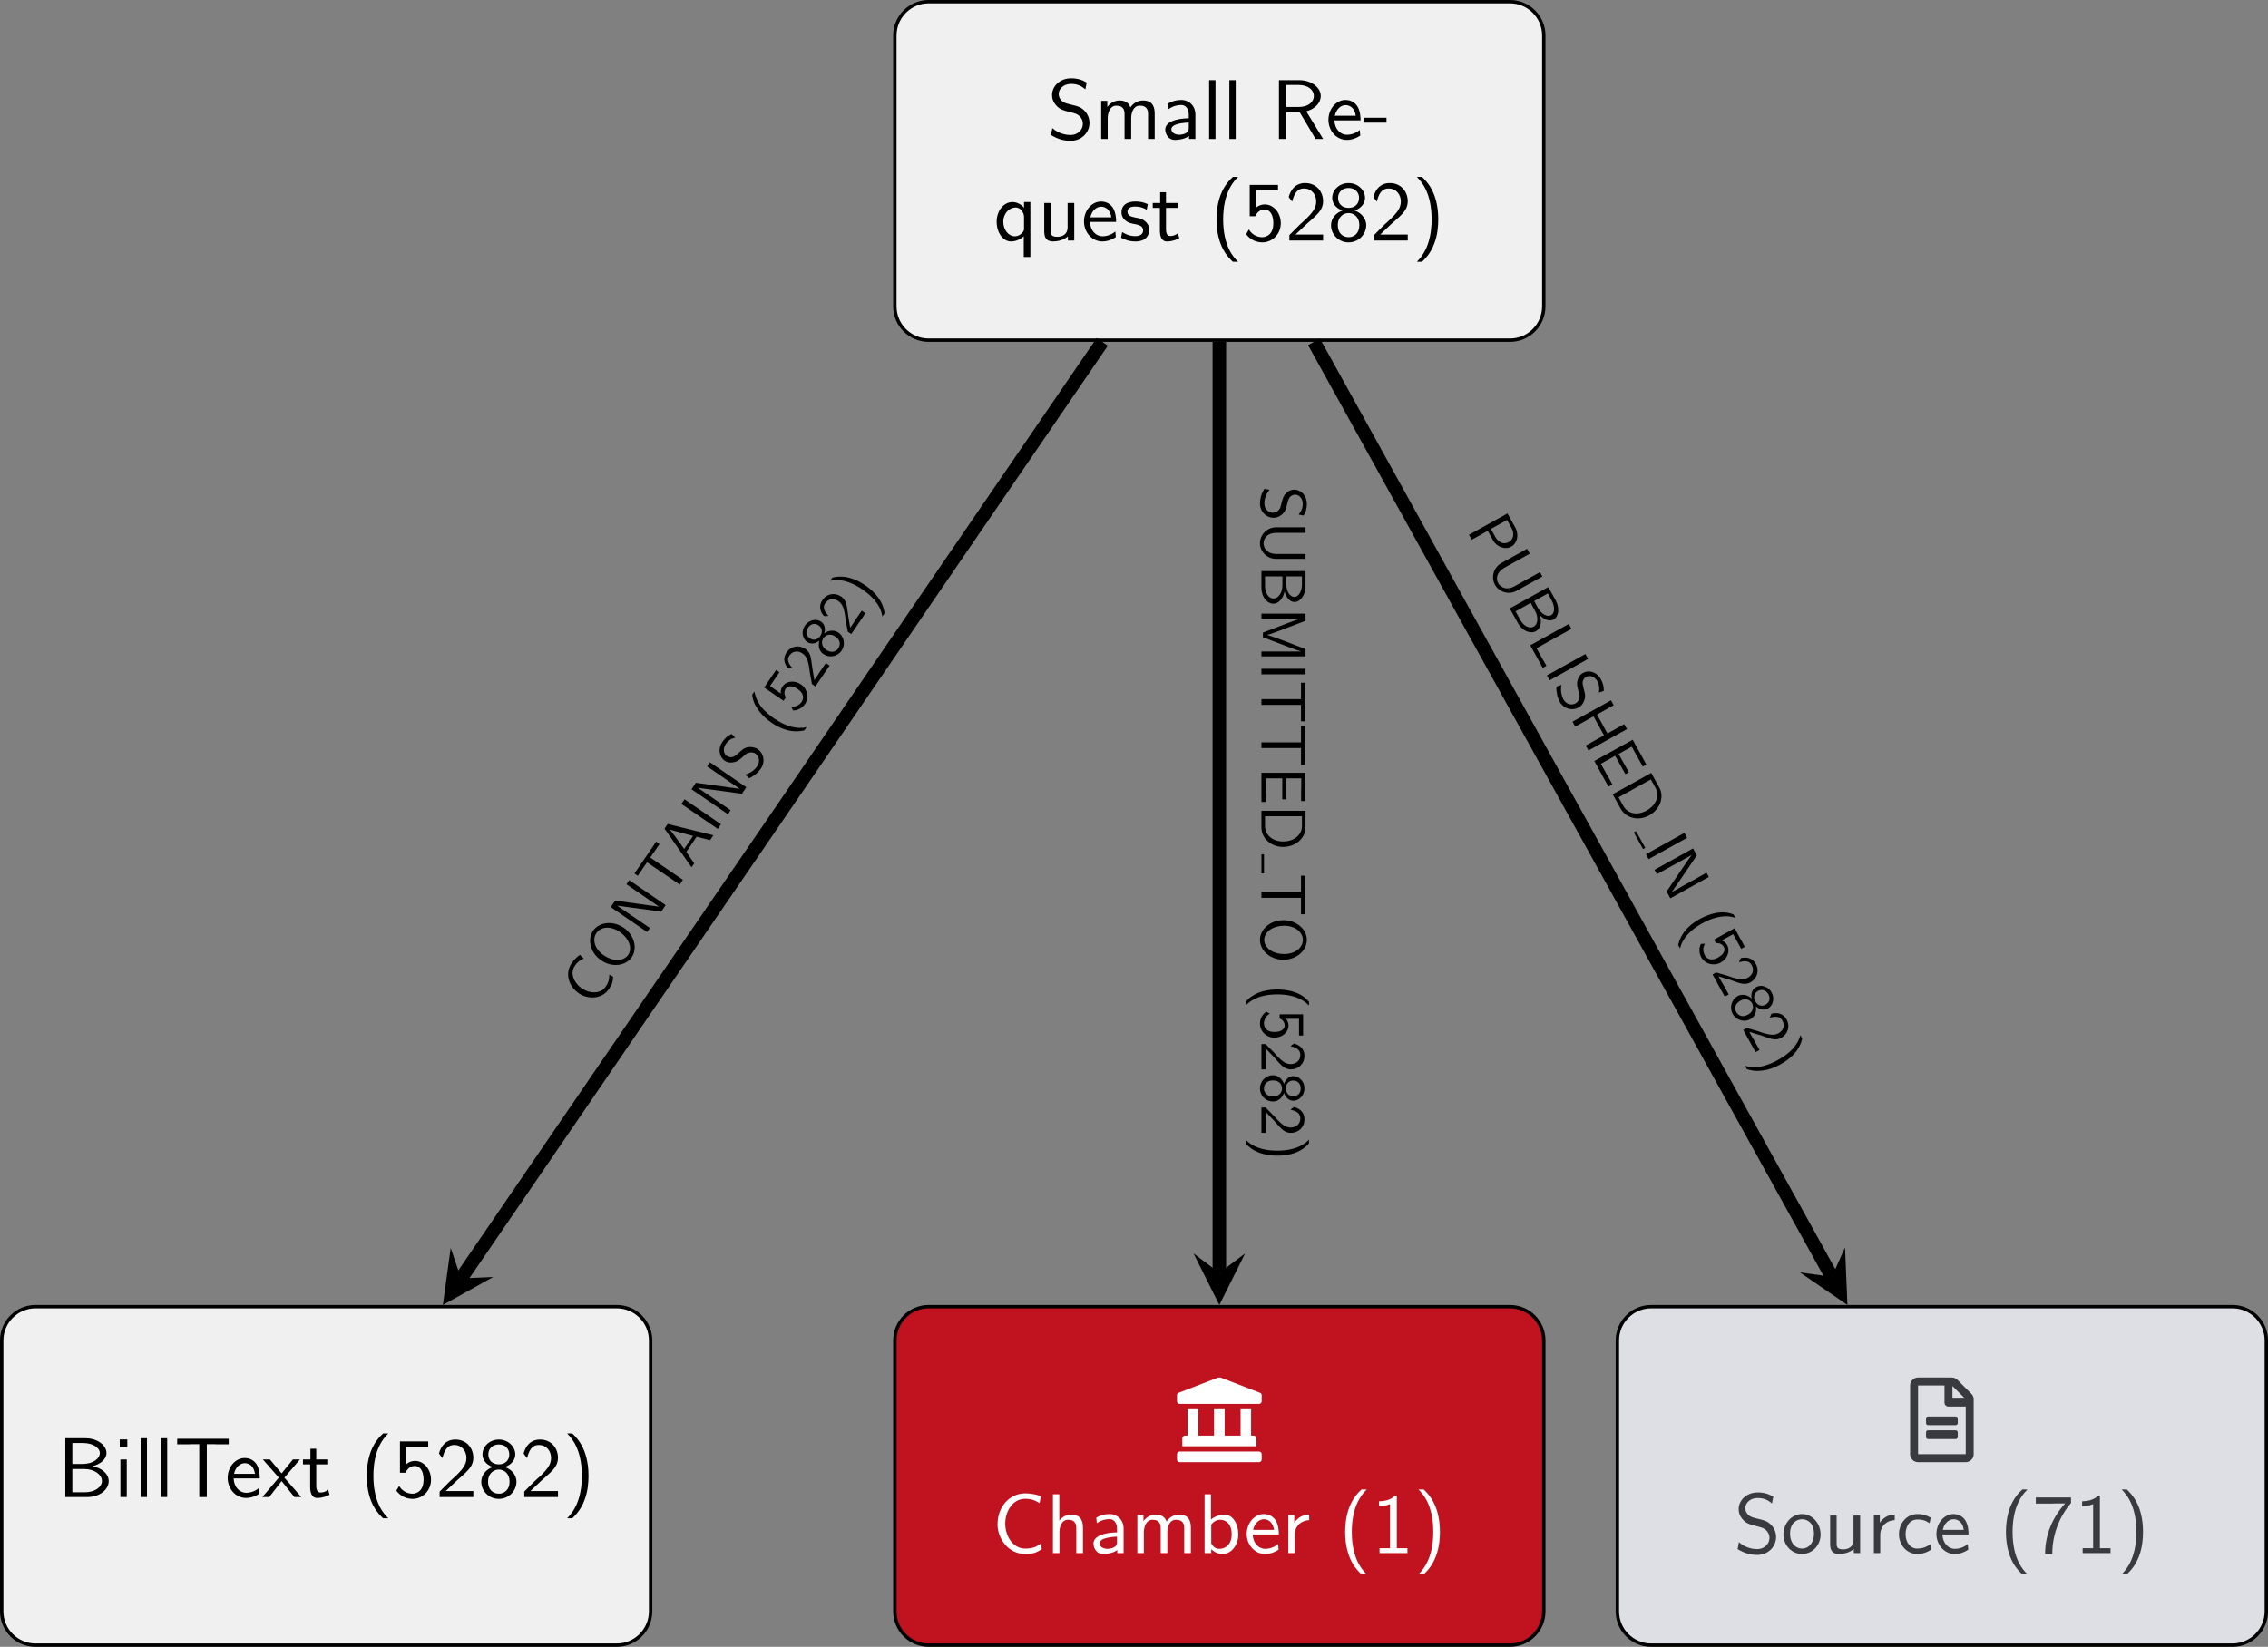 <?xml version="1.0" encoding="UTF-8"?>
<svg xmlns="http://www.w3.org/2000/svg" xmlns:xlink="http://www.w3.org/1999/xlink" width="266.942" height="193.884" viewBox="0 0 266.942 193.884">
<rect x="0" y="0" width="266.942" height="193.884" fill="#808080" stroke="none"/>
<defs>
<g>
<g id="glyph-0-0">
<path d="M 4.641 -6.641 C 4.094 -6.969 3.531 -7.141 2.812 -7.141 C 1.422 -7.141 0.562 -6.156 0.562 -5.172 C 0.562 -4.75 0.703 -4.328 1.094 -3.906 C 1.516 -3.453 1.953 -3.344 2.547 -3.203 C 3.391 -2.984 3.484 -2.953 3.766 -2.719 C 3.969 -2.547 4.188 -2.219 4.188 -1.781 C 4.188 -1.125 3.641 -0.469 2.734 -0.469 C 2.328 -0.469 1.422 -0.562 0.594 -1.281 L 0.438 -0.469 C 1.312 0.078 2.109 0.219 2.734 0.219 C 4.062 0.219 4.969 -0.781 4.969 -1.891 C 4.969 -2.531 4.672 -3.016 4.453 -3.25 C 3.984 -3.75 3.656 -3.844 2.734 -4.062 C 2.156 -4.203 2 -4.25 1.688 -4.5 C 1.625 -4.562 1.344 -4.859 1.344 -5.297 C 1.344 -5.875 1.891 -6.484 2.797 -6.484 C 3.641 -6.484 4.109 -6.156 4.484 -5.844 Z M 4.641 -6.641 "/>
</g>
<g id="glyph-0-1">
<path d="M 7.109 -2.969 C 7.109 -3.641 6.953 -4.531 5.734 -4.531 C 5.141 -4.531 4.625 -4.25 4.25 -3.719 C 4 -4.469 3.297 -4.531 2.984 -4.531 C 2.266 -4.531 1.797 -4.125 1.531 -3.766 L 1.531 -4.484 L 0.812 -4.484 L 0.812 0 L 1.578 0 L 1.578 -2.438 C 1.578 -3.125 1.859 -3.922 2.594 -3.922 C 3.516 -3.922 3.562 -3.281 3.562 -2.906 L 3.562 0 L 4.344 0 L 4.344 -2.438 C 4.344 -3.125 4.609 -3.922 5.359 -3.922 C 6.281 -3.922 6.328 -3.281 6.328 -2.906 L 6.328 0 L 7.109 0 Z M 7.109 -2.969 "/>
</g>
<g id="glyph-0-2">
<path d="M 3.984 -2.875 C 3.984 -3.891 3.25 -4.594 2.328 -4.594 C 1.688 -4.594 1.234 -4.438 0.766 -4.172 L 0.828 -3.516 C 1.344 -3.875 1.844 -4 2.328 -4 C 2.797 -4 3.203 -3.609 3.203 -2.875 L 3.203 -2.438 C 1.703 -2.422 0.438 -2 0.438 -1.125 C 0.438 -0.703 0.703 0.109 1.578 0.109 C 1.719 0.109 2.656 0.094 3.234 -0.359 L 3.234 0 L 3.984 0 Z M 3.203 -1.312 C 3.203 -1.125 3.203 -0.875 2.859 -0.688 C 2.578 -0.516 2.188 -0.5 2.078 -0.5 C 1.609 -0.5 1.156 -0.734 1.156 -1.141 C 1.156 -1.844 2.766 -1.906 3.203 -1.938 Z M 3.203 -1.312 "/>
</g>
<g id="glyph-0-3">
<path d="M 1.562 -6.922 L 0.812 -6.922 L 0.812 0 L 1.562 0 Z M 1.562 -6.922 "/>
</g>
<g id="glyph-0-4">
<path d="M 4.172 -3.25 C 5.203 -3.547 5.875 -4.25 5.875 -5.062 C 5.875 -6.047 4.781 -6.922 3.359 -6.922 L 0.953 -6.922 L 0.953 0 L 1.812 0 L 1.812 -3.156 L 3.391 -3.156 L 5.266 0 L 6.156 0 Z M 1.812 -3.766 L 1.812 -6.359 L 3.25 -6.359 C 4.406 -6.359 5.062 -5.766 5.062 -5.062 C 5.062 -4.359 4.422 -3.766 3.25 -3.766 Z M 1.812 -3.766 "/>
</g>
<g id="glyph-0-5">
<path d="M 4.125 -2.188 C 4.125 -2.516 4.109 -3.266 3.734 -3.875 C 3.312 -4.484 2.719 -4.594 2.359 -4.594 C 1.25 -4.594 0.344 -3.531 0.344 -2.25 C 0.344 -0.938 1.312 0.109 2.5 0.109 C 3.125 0.109 3.703 -0.125 4.094 -0.406 L 4.031 -1.062 C 3.406 -0.531 2.734 -0.5 2.516 -0.5 C 1.719 -0.5 1.078 -1.203 1.047 -2.188 Z M 1.094 -2.734 C 1.25 -3.484 1.781 -3.984 2.359 -3.984 C 2.875 -3.984 3.422 -3.656 3.562 -2.734 Z M 1.094 -2.734 "/>
</g>
<g id="glyph-0-6">
<path d="M 2.75 -1.922 L 2.75 -2.5 L 0.109 -2.5 L 0.109 -1.922 Z M 2.75 -1.922 "/>
</g>
<g id="glyph-0-7">
<path d="M 4.328 -4.531 L 3.578 -4.531 L 3.578 -3.859 C 3.484 -3.984 2.984 -4.531 2.219 -4.531 C 1.219 -4.531 0.359 -3.547 0.359 -2.203 C 0.359 -0.938 1.094 0.109 2.047 0.109 C 2.609 0.109 3.125 -0.125 3.547 -0.5 L 3.547 1.938 L 4.328 1.938 Z M 3.578 -1.391 C 3.578 -1.219 3.578 -1.203 3.484 -1.062 C 3.219 -0.672 2.844 -0.5 2.5 -0.5 C 1.734 -0.5 1.141 -1.281 1.141 -2.203 C 1.141 -3.219 1.859 -3.891 2.578 -3.891 C 3.266 -3.891 3.578 -3.188 3.578 -2.797 Z M 3.578 -1.391 "/>
</g>
<g id="glyph-0-8">
<path d="M 4.344 -4.422 L 3.562 -4.422 L 3.562 -1.531 C 3.562 -0.781 3 -0.438 2.359 -0.438 C 1.656 -0.438 1.578 -0.703 1.578 -1.125 L 1.578 -4.422 L 0.812 -4.422 L 0.812 -1.094 C 0.812 -0.375 1.031 0.109 1.859 0.109 C 2.391 0.109 3.094 -0.047 3.594 -0.484 L 3.594 0 L 4.344 0 Z M 4.344 -4.422 "/>
</g>
<g id="glyph-0-9">
<path d="M 3.422 -4.281 C 2.906 -4.516 2.5 -4.594 1.984 -4.594 C 1.734 -4.594 0.328 -4.594 0.328 -3.297 C 0.328 -2.797 0.625 -2.484 0.875 -2.297 C 1.172 -2.078 1.391 -2.031 1.938 -1.922 C 2.297 -1.859 2.875 -1.734 2.875 -1.203 C 2.875 -0.516 2.094 -0.516 1.938 -0.516 C 1.141 -0.516 0.578 -0.891 0.406 -1 L 0.281 -0.328 C 0.594 -0.172 1.141 0.109 1.953 0.109 C 2.141 0.109 2.688 0.109 3.109 -0.203 C 3.422 -0.453 3.594 -0.844 3.594 -1.281 C 3.594 -1.828 3.219 -2.156 3.203 -2.188 C 2.812 -2.547 2.547 -2.609 2.047 -2.688 C 1.5 -2.797 1.031 -2.906 1.031 -3.391 C 1.031 -4 1.75 -4 1.891 -4 C 2.203 -4 2.734 -3.969 3.297 -3.625 Z M 3.422 -4.281 "/>
</g>
<g id="glyph-0-10">
<path d="M 1.75 -3.844 L 3.156 -3.844 L 3.156 -4.422 L 1.75 -4.422 L 1.75 -5.688 L 1.062 -5.688 L 1.062 -4.422 L 0.188 -4.422 L 0.188 -3.844 L 1.031 -3.844 L 1.031 -1.188 C 1.031 -0.594 1.172 0.109 1.859 0.109 C 2.547 0.109 3.062 -0.141 3.312 -0.266 L 3.156 -0.859 C 2.891 -0.641 2.578 -0.531 2.25 -0.531 C 1.891 -0.531 1.75 -0.828 1.75 -1.359 Z M 1.75 -3.844 "/>
</g>
<g id="glyph-0-11">
<path d="M 2.703 -7.484 C 2.375 -7.172 1.719 -6.562 1.25 -5.344 C 0.859 -4.281 0.781 -3.219 0.781 -2.5 C 0.781 0.734 2.219 2.047 2.703 2.5 L 3.312 2.5 C 2.828 2.016 1.562 0.734 1.562 -2.5 C 1.562 -3.047 1.594 -4.219 2 -5.391 C 2.406 -6.547 2.984 -7.141 3.312 -7.484 Z M 2.703 -7.484 "/>
</g>
<g id="glyph-0-12">
<path d="M 1.531 -5.906 L 4.141 -5.906 L 4.141 -6.547 L 0.812 -6.547 L 0.812 -2.859 L 1.469 -2.859 C 1.641 -3.266 2 -3.656 2.578 -3.656 C 3.047 -3.656 3.594 -3.234 3.594 -2.047 C 3.594 -0.391 2.375 -0.391 2.281 -0.391 C 1.609 -0.391 1 -0.781 0.719 -1.312 L 0.391 -0.75 C 0.797 -0.188 1.484 0.219 2.297 0.219 C 3.484 0.219 4.469 -0.766 4.469 -2.031 C 4.469 -3.266 3.625 -4.25 2.594 -4.25 C 2.188 -4.25 1.812 -4.109 1.531 -3.844 Z M 1.531 -5.906 "/>
</g>
<g id="glyph-0-13">
<path d="M 1.734 -1.875 L 0.5 -0.641 L 0.5 0 L 4.469 0 L 4.469 -0.703 L 2.656 -0.703 C 2.547 -0.703 2.422 -0.703 2.297 -0.703 L 1.219 -0.703 C 1.531 -0.984 2.297 -1.719 2.609 -2.016 C 2.797 -2.188 3.297 -2.609 3.484 -2.797 C 3.938 -3.234 4.469 -3.766 4.469 -4.609 C 4.469 -5.766 3.672 -6.766 2.359 -6.766 C 1.219 -6.766 0.656 -5.984 0.422 -5.125 C 0.531 -4.953 0.594 -4.891 0.609 -4.859 C 0.625 -4.844 0.734 -4.719 0.828 -4.578 C 1.031 -5.344 1.312 -6.125 2.219 -6.125 C 3.156 -6.125 3.656 -5.375 3.656 -4.594 C 3.656 -3.75 3.094 -3.188 2.5 -2.578 Z M 1.734 -1.875 "/>
</g>
<g id="glyph-0-14">
<path d="M 3.188 -3.531 C 4.078 -3.828 4.422 -4.484 4.422 -5.016 C 4.422 -5.953 3.562 -6.766 2.5 -6.766 C 1.375 -6.766 0.562 -5.938 0.562 -5.016 C 0.562 -4.484 0.891 -3.828 1.781 -3.531 C 1.062 -3.297 0.422 -2.656 0.422 -1.797 C 0.422 -0.703 1.328 0.219 2.484 0.219 C 3.672 0.219 4.562 -0.734 4.562 -1.797 C 4.562 -2.703 3.859 -3.312 3.188 -3.531 Z M 2.5 -3.844 C 1.719 -3.844 1.25 -4.328 1.25 -5.016 C 1.25 -5.703 1.75 -6.188 2.484 -6.188 C 3.266 -6.188 3.719 -5.656 3.719 -5.016 C 3.719 -4.297 3.203 -3.844 2.5 -3.844 Z M 2.5 -0.391 C 1.797 -0.391 1.219 -0.875 1.219 -1.797 C 1.219 -2.844 1.938 -3.234 2.484 -3.234 C 3.062 -3.234 3.75 -2.828 3.75 -1.797 C 3.75 -0.844 3.125 -0.391 2.5 -0.391 Z M 2.5 -0.391 "/>
</g>
<g id="glyph-0-15">
<path d="M 1.172 2.5 C 1.484 2.188 2.156 1.578 2.609 0.359 C 3.016 -0.703 3.078 -1.766 3.078 -2.5 C 3.078 -5.719 1.641 -7.031 1.172 -7.484 L 0.562 -7.484 C 1.031 -7 2.297 -5.719 2.297 -2.5 C 2.297 -1.938 2.266 -0.766 1.859 0.406 C 1.453 1.562 0.891 2.156 0.562 2.5 Z M 1.172 2.5 "/>
</g>
<g id="glyph-0-16">
<path d="M 5.797 -1.141 C 5.219 -0.75 4.875 -0.531 3.891 -0.531 C 2.453 -0.531 1.562 -2.031 1.562 -3.469 C 1.562 -4.828 2.375 -6.391 3.906 -6.391 C 4.609 -6.391 5.062 -6.219 5.609 -5.875 L 5.75 -6.688 C 5.328 -6.891 4.562 -7.031 3.922 -7.031 C 2.078 -7.031 0.656 -5.469 0.656 -3.375 C 0.656 -1.797 1.844 0.109 3.922 0.109 C 4.828 0.109 5.219 -0.047 5.859 -0.453 Z M 5.797 -1.141 "/>
</g>
<g id="glyph-0-17">
<path d="M 4.344 -2.969 C 4.344 -3.625 4.188 -4.531 2.969 -4.531 C 2.359 -4.531 1.875 -4.234 1.562 -3.812 L 1.562 -6.922 L 0.812 -6.922 L 0.812 0 L 1.578 0 L 1.578 -2.438 C 1.578 -3.094 1.828 -3.922 2.594 -3.922 C 3.547 -3.922 3.562 -3.219 3.562 -2.906 L 3.562 0 L 4.344 0 Z M 4.344 -2.969 "/>
</g>
<g id="glyph-0-18">
<path d="M 1.562 -6.922 L 0.812 -6.922 L 0.812 0 L 1.594 0 L 1.594 -0.453 C 1.828 -0.234 2.266 0.109 2.938 0.109 C 3.922 0.109 4.781 -0.891 4.781 -2.219 C 4.781 -3.453 4.109 -4.531 3.172 -4.531 C 2.781 -4.531 2.156 -4.438 1.562 -3.953 Z M 1.594 -3.344 C 1.75 -3.578 2.109 -3.922 2.656 -3.922 C 3.25 -3.922 4 -3.5 4 -2.219 C 4 -0.922 3.172 -0.5 2.562 -0.5 C 2.172 -0.5 1.844 -0.672 1.594 -1.141 Z M 1.594 -3.344 "/>
</g>
<g id="glyph-0-19">
<path d="M 1.562 -2.141 C 1.562 -3.125 2.281 -3.844 3.266 -3.875 L 3.266 -4.531 C 2.375 -4.531 1.828 -4.031 1.516 -3.578 L 1.516 -4.484 L 0.812 -4.484 L 0.812 0 L 1.562 0 Z M 1.562 -2.141 "/>
</g>
<g id="glyph-0-20">
<path d="M 2.984 -6.766 L 2.781 -6.766 C 2.188 -6.156 1.359 -6.125 0.891 -6.094 L 0.891 -5.516 C 1.219 -5.531 1.688 -5.547 2.188 -5.766 L 2.188 -0.578 L 0.953 -0.578 L 0.953 0 L 4.234 0 L 4.234 -0.578 L 2.984 -0.578 Z M 2.984 -6.766 "/>
</g>
<g id="glyph-0-21">
<path d="M 0.969 -6.922 L 0.969 0 L 3.594 0 C 5.031 0 6.078 -0.891 6.078 -1.875 C 6.078 -2.734 5.219 -3.453 4.156 -3.625 C 5.062 -3.844 5.812 -4.422 5.812 -5.188 C 5.812 -6.094 4.75 -6.922 3.328 -6.922 Z M 1.797 -3.891 L 1.797 -6.359 L 3.047 -6.359 C 4.156 -6.359 5.031 -5.828 5.031 -5.172 C 5.031 -4.578 4.328 -3.891 2.953 -3.891 Z M 1.797 -0.562 L 1.797 -3.297 L 3.234 -3.297 C 4.297 -3.297 5.281 -2.688 5.281 -1.891 C 5.281 -1.141 4.391 -0.562 3.312 -0.562 Z M 1.797 -0.562 "/>
</g>
<g id="glyph-0-22">
<path d="M 1.625 -6.781 L 0.734 -6.781 L 0.734 -5.891 L 1.625 -5.891 Z M 1.562 -4.422 L 0.812 -4.422 L 0.812 0 L 1.562 0 Z M 1.562 -4.422 "/>
</g>
<g id="glyph-0-23">
<path d="M 3.844 -6.219 L 4.719 -6.219 C 4.844 -6.219 4.969 -6.203 5.078 -6.203 L 6.422 -6.203 L 6.422 -6.859 L 0.359 -6.859 L 0.359 -6.203 L 1.688 -6.203 C 1.812 -6.203 1.938 -6.219 2.047 -6.219 L 2.953 -6.219 L 2.953 0 L 3.844 0 Z M 3.844 -6.219 "/>
</g>
<g id="glyph-0-24">
<path d="M 2.594 -2.281 L 4.422 -4.422 L 3.594 -4.422 L 2.266 -2.781 L 0.891 -4.422 L 0.062 -4.422 L 1.938 -2.281 L 0 0 L 0.812 0 L 2.266 -1.875 L 3.766 0 L 4.578 0 Z M 2.594 -2.281 "/>
</g>
<g id="glyph-0-25">
<path d="M 4.672 -2.188 C 4.672 -3.531 3.672 -4.594 2.5 -4.594 C 1.266 -4.594 0.297 -3.5 0.297 -2.188 C 0.297 -0.875 1.312 0.109 2.484 0.109 C 3.672 0.109 4.672 -0.891 4.672 -2.188 Z M 2.484 -0.531 C 1.797 -0.531 1.078 -1.094 1.078 -2.297 C 1.078 -3.5 1.828 -3.984 2.484 -3.984 C 3.188 -3.984 3.891 -3.469 3.891 -2.297 C 3.891 -1.109 3.219 -0.531 2.484 -0.531 Z M 2.484 -0.531 "/>
</g>
<g id="glyph-0-26">
<path d="M 4.094 -4.172 C 3.5 -4.5 3.156 -4.594 2.547 -4.594 C 1.172 -4.594 0.359 -3.391 0.359 -2.219 C 0.359 -0.984 1.266 0.109 2.516 0.109 C 3.047 0.109 3.594 -0.031 4.141 -0.406 L 4.078 -1.062 C 3.562 -0.672 3.031 -0.531 2.516 -0.531 C 1.688 -0.531 1.141 -1.25 1.141 -2.219 C 1.141 -3 1.5 -3.953 2.562 -3.953 C 3.078 -3.953 3.422 -3.875 3.969 -3.516 Z M 4.094 -4.172 "/>
</g>
<g id="glyph-0-27">
<path d="M 2.312 -5.828 C 2.438 -5.828 2.547 -5.844 2.672 -5.844 L 3.875 -5.844 C 2.406 -4.219 1.516 -2.219 1.516 0.109 L 2.359 0.109 C 2.359 -2.875 3.781 -5.016 4.562 -5.891 L 4.562 -6.547 L 0.422 -6.547 L 0.422 -5.828 Z M 2.312 -5.828 "/>
</g>
<g id="glyph-1-0">
<path d="M 9.766 -6.922 L 5.203 -8.688 C 5.141 -8.719 5.062 -8.719 4.984 -8.719 C 4.906 -8.719 4.828 -8.719 4.766 -8.688 L 0.203 -6.922 C 0.078 -6.891 0 -6.766 0 -6.641 L 0 -5.922 C 0 -5.75 0.141 -5.609 0.312 -5.609 L 9.656 -5.609 C 9.828 -5.609 9.969 -5.75 9.969 -5.922 L 9.969 -6.641 C 9.969 -6.766 9.891 -6.875 9.766 -6.922 Z M 1.25 -4.984 L 1.25 -1.875 L 0.938 -1.875 C 0.766 -1.875 0.625 -1.719 0.625 -1.562 L 0.625 -0.625 L 9.344 -0.625 L 9.344 -1.562 C 9.344 -1.719 9.203 -1.875 9.031 -1.875 L 8.719 -1.875 L 8.719 -4.984 L 7.484 -4.984 L 7.484 -1.875 L 5.609 -1.875 L 5.609 -4.984 L 4.359 -4.984 L 4.359 -1.875 L 2.5 -1.875 L 2.5 -4.984 Z M 9.656 0 L 0.312 0 C 0.141 0 0 0.141 0 0.312 L 0 0.938 C 0 1.109 0.141 1.25 0.312 1.25 L 9.656 1.25 C 9.828 1.25 9.969 1.109 9.969 0.938 L 9.969 0.312 C 9.969 0.141 9.828 0 9.656 0 Z M 9.656 0 "/>
</g>
<g id="glyph-2-0">
<path d="M 5.609 -3.891 C 5.609 -4.031 5.5 -4.125 5.375 -4.125 L 2.109 -4.125 C 1.969 -4.125 1.875 -4.031 1.875 -3.891 L 1.875 -3.344 C 1.875 -3.219 1.969 -3.109 2.109 -3.109 L 5.375 -3.109 C 5.5 -3.109 5.609 -3.219 5.609 -3.344 Z M 5.375 -2.5 L 2.109 -2.5 C 1.969 -2.5 1.875 -2.391 1.875 -2.266 L 1.875 -1.719 C 1.875 -1.578 1.969 -1.469 2.109 -1.469 L 5.375 -1.469 C 5.5 -1.469 5.609 -1.578 5.609 -1.719 L 5.609 -2.266 C 5.609 -2.391 5.5 -2.5 5.375 -2.5 Z M 7.484 -6.156 C 7.484 -6.406 7.375 -6.656 7.203 -6.812 L 5.578 -8.438 C 5.391 -8.625 5.156 -8.719 4.906 -8.719 L 0.938 -8.719 C 0.422 -8.719 0 -8.297 0 -7.781 L 0 0.312 C 0 0.828 0.422 1.25 0.938 1.25 L 6.547 1.25 C 7.062 1.25 7.484 0.828 7.484 0.312 Z M 4.984 -7.719 L 6.469 -6.234 L 4.984 -6.234 Z M 6.547 0.312 L 0.938 0.312 L 0.938 -7.781 L 4.047 -7.781 L 4.047 -5.766 C 4.047 -5.5 4.25 -5.297 4.516 -5.297 L 6.547 -5.297 Z M 6.547 0.312 "/>
</g>
<g id="glyph-3-0">
<path d="M 4.969 3.469 C 5.219 3.062 5.344 2.656 5.344 2.109 C 5.344 1.062 4.609 0.422 3.875 0.422 C 3.562 0.422 3.234 0.516 2.922 0.828 C 2.594 1.141 2.5 1.469 2.391 1.906 C 2.234 2.547 2.219 2.609 2.031 2.828 C 1.906 2.969 1.656 3.141 1.344 3.141 C 0.844 3.141 0.344 2.719 0.344 2.047 C 0.344 1.734 0.422 1.062 0.953 0.438 L 0.344 0.328 C -0.062 0.984 -0.172 1.578 -0.172 2.047 C -0.172 3.047 0.594 3.734 1.406 3.734 C 1.891 3.734 2.25 3.5 2.438 3.328 C 2.812 2.984 2.875 2.734 3.047 2.047 C 3.156 1.609 3.188 1.5 3.375 1.266 C 3.422 1.219 3.641 1.016 3.969 1.016 C 4.406 1.016 4.859 1.406 4.859 2.094 C 4.859 2.719 4.609 3.078 4.375 3.359 Z M 4.969 3.469 "/>
</g>
<g id="glyph-3-1">
<path d="M 5.188 4.422 L 5.188 3.844 L 1.734 3.844 C 0.75 3.844 0.25 3.219 0.25 2.594 C 0.25 1.984 0.719 1.359 1.734 1.359 L 5.188 1.359 L 5.188 0.703 L 1.734 0.703 C 0.656 0.703 -0.172 1.578 -0.172 2.578 C -0.172 3.578 0.656 4.422 1.734 4.422 Z M 5.188 4.422 "/>
</g>
<g id="glyph-3-2">
<path d="M 5.188 0.719 L 0 0.719 L 0 2.703 C 0 3.766 0.672 4.562 1.406 4.562 C 2.047 4.562 2.578 3.906 2.719 3.109 C 2.891 3.797 3.312 4.359 3.891 4.359 C 4.578 4.359 5.188 3.562 5.188 2.5 Z M 2.922 1.344 L 4.766 1.344 L 4.766 2.281 C 4.766 3.109 4.375 3.766 3.875 3.766 C 3.422 3.766 2.922 3.234 2.922 2.203 Z M 0.422 1.344 L 2.469 1.344 L 2.469 2.422 C 2.469 3.219 2.016 3.953 1.406 3.953 C 0.844 3.953 0.422 3.297 0.422 2.484 Z M 0.422 1.344 "/>
</g>
<g id="glyph-3-3">
<path d="M 2.656 3.953 C 1.969 3.703 1.047 3.344 0.688 3.266 L 0.688 3.25 C 0.844 3.219 1.125 3.125 1.438 3.016 L 4.531 1.844 L 5.188 1.594 L 5.188 0.75 L 0 0.75 L 0 1.328 L 4.625 1.328 L 4.625 1.344 C 4.391 1.375 3.578 1.688 3.062 1.875 L 0.172 2.984 L 0.172 3.531 L 2.766 4.516 C 3.375 4.75 3.562 4.828 3.719 4.875 C 3.922 4.953 4.469 5.156 4.641 5.188 L 4.625 5.203 L 0 5.203 L 0 5.781 L 5.188 5.781 L 5.188 4.922 Z M 2.656 3.953 "/>
</g>
<g id="glyph-3-4">
<path d="M 5.188 1.359 L 5.188 0.703 L 0 0.703 L 0 1.359 Z M 5.188 1.359 "/>
</g>
<g id="glyph-3-5">
<path d="M 4.656 2.875 L 4.656 3.547 C 4.656 3.625 4.656 3.719 4.656 3.812 L 4.656 4.812 L 5.141 4.812 L 5.141 0.266 L 4.656 0.266 L 4.656 1.266 C 4.656 1.359 4.656 1.453 4.656 1.531 L 4.656 2.203 L 0 2.203 L 0 2.875 Z M 4.656 2.875 "/>
</g>
<g id="glyph-3-6">
<path d="M 2.453 3.828 L 2.906 3.828 L 2.906 1.359 L 4.688 1.359 L 4.688 2.391 C 4.688 2.484 4.672 2.578 4.672 2.672 L 4.672 4.031 L 5.156 4.031 L 5.156 0.703 L 0 0.703 L 0 4.141 L 0.531 4.141 L 0.531 3.203 C 0.531 3.109 0.516 3.016 0.516 2.922 L 0.516 1.359 L 2.453 1.359 Z M 2.453 3.828 "/>
</g>
<g id="glyph-3-7">
<path d="M 5.188 0.719 L 0 0.719 L 0 2.688 C 0 3.953 1.141 4.969 2.547 4.969 C 4 4.969 5.188 3.953 5.188 2.672 Z M 0.422 1.359 L 4.766 1.359 L 4.766 2.5 C 4.766 3.547 3.859 4.328 2.547 4.328 C 1.281 4.328 0.422 3.547 0.422 2.5 Z M 0.422 1.359 "/>
</g>
<g id="glyph-3-8">
<path d="M 2.578 5.078 C 4.141 5.078 5.344 3.984 5.344 2.75 C 5.344 1.484 4.125 0.422 2.578 0.422 C 1 0.422 -0.172 1.531 -0.172 2.734 C -0.172 3.984 1.016 5.078 2.578 5.078 Z M 0.328 2.75 C 0.328 1.859 1.25 1.078 2.688 1.078 C 4.062 1.078 4.875 1.906 4.875 2.734 C 4.875 3.609 4.031 4.406 2.688 4.406 C 1.234 4.406 0.328 3.594 0.328 2.75 Z M 0.328 2.75 "/>
</g>
<g id="glyph-3-9">
<path d="M 5.594 2.031 C 5.375 1.781 4.922 1.281 4 0.938 C 3.203 0.641 2.406 0.594 1.859 0.594 C -0.547 0.594 -1.531 1.672 -1.859 2.031 L -1.859 2.484 C -1.516 2.125 -0.547 1.172 1.859 1.172 C 2.281 1.172 3.156 1.188 4.047 1.5 C 4.906 1.812 5.359 2.234 5.594 2.484 Z M 5.594 2.031 "/>
</g>
<g id="glyph-3-10">
<path d="M 4.422 1.141 L 4.422 3.109 L 4.906 3.109 L 4.906 0.609 L 2.141 0.609 L 2.141 1.094 C 2.438 1.219 2.734 1.5 2.734 1.938 C 2.734 2.281 2.422 2.688 1.531 2.688 C 0.297 2.688 0.297 1.781 0.297 1.703 C 0.297 1.203 0.578 0.75 0.984 0.531 L 0.562 0.297 C 0.141 0.594 -0.172 1.109 -0.172 1.719 C -0.172 2.609 0.578 3.359 1.516 3.359 C 2.453 3.359 3.188 2.719 3.188 1.938 C 3.188 1.641 3.078 1.359 2.891 1.141 Z M 4.422 1.141 "/>
</g>
<g id="glyph-3-11">
<path d="M 1.406 1.297 L 0.484 0.375 L 0 0.375 L 0 3.359 L 0.531 3.359 L 0.531 2 C 0.531 1.906 0.516 1.812 0.516 1.719 L 0.516 0.906 C 0.734 1.156 1.297 1.719 1.516 1.953 C 1.641 2.094 1.953 2.469 2.094 2.609 C 2.422 2.953 2.828 3.359 3.453 3.359 C 4.312 3.359 5.062 2.75 5.062 1.766 C 5.062 0.906 4.484 0.5 3.844 0.312 C 3.719 0.406 3.672 0.438 3.641 0.453 C 3.625 0.469 3.531 0.547 3.422 0.625 C 4 0.766 4.578 0.984 4.578 1.656 C 4.578 2.359 4.031 2.734 3.438 2.734 C 2.812 2.734 2.375 2.312 1.938 1.875 Z M 1.406 1.297 "/>
</g>
<g id="glyph-3-12">
<path d="M 2.656 2.391 C 2.875 3.062 3.359 3.312 3.75 3.312 C 4.453 3.312 5.062 2.672 5.062 1.859 C 5.062 1.031 4.438 0.422 3.75 0.422 C 3.359 0.422 2.875 0.672 2.656 1.344 C 2.469 0.797 2 0.312 1.344 0.312 C 0.531 0.312 -0.172 1 -0.172 1.859 C -0.172 2.75 0.547 3.406 1.344 3.406 C 2.031 3.406 2.484 2.891 2.656 2.391 Z M 2.875 1.859 C 2.875 1.297 3.234 0.938 3.75 0.938 C 4.266 0.938 4.625 1.312 4.625 1.859 C 4.625 2.453 4.25 2.781 3.75 2.781 C 3.219 2.781 2.875 2.406 2.875 1.859 Z M 0.297 1.859 C 0.297 1.359 0.656 0.922 1.359 0.922 C 2.141 0.922 2.422 1.453 2.422 1.859 C 2.422 2.297 2.125 2.812 1.359 2.812 C 0.625 2.812 0.297 2.344 0.297 1.859 Z M 0.297 1.859 "/>
</g>
<g id="glyph-3-13">
<path d="M -1.859 0.875 C -1.641 1.109 -1.188 1.609 -0.266 1.953 C 0.531 2.25 1.328 2.312 1.859 2.312 C 4.281 2.312 5.266 1.234 5.594 0.875 L 5.594 0.422 C 5.25 0.781 4.281 1.719 1.859 1.719 C 1.453 1.719 0.578 1.703 -0.312 1.391 C -1.172 1.094 -1.625 0.672 -1.859 0.422 Z M -1.859 0.875 "/>
</g>
<g id="glyph-4-0">
<path d="M 1.75 -4.062 C 1.734 -3.531 1.734 -3.25 1.312 -2.625 C 0.719 -1.75 -0.609 -1.828 -1.484 -2.438 C -2.328 -3 -2.953 -4.172 -2.297 -5.109 C -2 -5.547 -1.703 -5.766 -1.266 -5.953 L -1.703 -6.391 C -2.016 -6.203 -2.422 -5.781 -2.688 -5.391 C -3.469 -4.25 -3.094 -2.719 -1.812 -1.844 C -0.844 -1.172 0.844 -1.094 1.719 -2.375 C 2.109 -2.938 2.172 -3.234 2.203 -3.812 Z M 1.75 -4.062 "/>
</g>
<g id="glyph-4-1">
<path d="M 0.75 -5.641 C -0.547 -6.531 -2.156 -6.297 -2.859 -5.281 C -3.562 -4.234 -3.172 -2.672 -1.891 -1.797 C -0.594 -0.906 1 -1.172 1.688 -2.156 C 2.391 -3.188 2.031 -4.766 0.75 -5.641 Z M 1.281 -2.453 C 0.781 -1.719 -0.422 -1.594 -1.609 -2.406 C -2.75 -3.188 -2.938 -4.328 -2.469 -5 C -1.984 -5.734 -0.844 -5.922 0.266 -5.156 C 1.469 -4.344 1.766 -3.156 1.281 -2.453 Z M 1.281 -2.453 "/>
</g>
<g id="glyph-4-2">
<path d="M -3.359 -4.297 L -3.875 -3.531 L 0.406 -0.594 L 0.734 -1.062 L -3.109 -3.688 L -3.109 -3.703 C -2.75 -3.656 -2.062 -3.547 -1.953 -3.547 L 2.062 -3 L 2.578 -3.766 L -1.703 -6.703 L -2.031 -6.219 L 1.812 -3.578 L 1.797 -3.578 C 1.453 -3.641 0.766 -3.734 0.672 -3.734 Z M -3.359 -4.297 "/>
</g>
<g id="glyph-4-3">
<path d="M -2.219 -5 L -1.844 -5.547 C -1.797 -5.609 -1.75 -5.688 -1.688 -5.766 L -1.125 -6.594 L -1.516 -6.875 L -4.078 -3.125 L -3.688 -2.844 L -3.125 -3.672 C -3.078 -3.75 -3.016 -3.828 -2.984 -3.891 L -2.594 -4.438 L 1.25 -1.812 L 1.625 -2.375 Z M -2.219 -5 "/>
</g>
<g id="glyph-4-4">
<path d="M -2.688 -5.266 L -3.062 -4.719 L 0.109 -0.172 L 0.438 -0.625 L -0.5 -1.969 L 0.719 -3.766 L 2.297 -3.359 L 2.688 -3.938 Z M 0.297 -3.859 L -0.75 -2.328 L -1.594 -3.5 C -1.875 -3.875 -2.266 -4.422 -2.453 -4.625 C -2.375 -4.578 -2.188 -4.531 -1.672 -4.391 Z M 0.297 -3.859 "/>
</g>
<g id="glyph-4-5">
<path d="M -3.516 -4.062 L -3.891 -3.516 L 0.391 -0.578 L 0.766 -1.125 Z M -3.516 -4.062 "/>
</g>
<g id="glyph-4-6">
<path d="M -2.141 -5.672 C -2.578 -5.484 -2.906 -5.203 -3.219 -4.75 C -3.812 -3.891 -3.562 -2.953 -2.969 -2.531 C -2.703 -2.359 -2.375 -2.25 -1.938 -2.344 C -1.5 -2.406 -1.234 -2.625 -0.891 -2.922 C -0.406 -3.375 -0.359 -3.406 -0.078 -3.469 C 0.094 -3.531 0.422 -3.531 0.672 -3.359 C 1.078 -3.078 1.25 -2.438 0.875 -1.875 C 0.703 -1.625 0.25 -1.109 -0.531 -0.891 L -0.094 -0.453 C 0.609 -0.781 1.031 -1.203 1.297 -1.594 C 1.859 -2.422 1.625 -3.406 0.953 -3.875 C 0.547 -4.141 0.125 -4.156 -0.141 -4.125 C -0.641 -4.062 -0.828 -3.875 -1.359 -3.406 C -1.703 -3.109 -1.781 -3.031 -2.062 -2.953 C -2.141 -2.938 -2.422 -2.906 -2.703 -3.078 C -3.062 -3.328 -3.219 -3.906 -2.828 -4.484 C -2.484 -5 -2.062 -5.156 -1.719 -5.234 Z M -2.141 -5.672 "/>
</g>
<g id="glyph-4-7">
<path d="M -3.469 -4.828 C -3.438 -4.5 -3.344 -3.844 -2.766 -3.047 C -2.281 -2.344 -1.656 -1.844 -1.203 -1.531 C 0.781 -0.172 2.203 -0.516 2.672 -0.625 L 2.938 -1 C 2.453 -0.891 1.109 -0.656 -0.875 -2.016 C -1.219 -2.25 -1.938 -2.766 -2.5 -3.516 C -3.016 -4.266 -3.156 -4.875 -3.203 -5.203 Z M -3.469 -4.828 "/>
</g>
<g id="glyph-4-8">
<path d="M -3.016 -3.438 L -1.906 -5.062 L -2.297 -5.328 L -3.703 -3.266 L -1.422 -1.703 L -1.141 -2.109 C -1.328 -2.375 -1.406 -2.781 -1.156 -3.141 C -0.969 -3.422 -0.484 -3.594 0.25 -3.078 C 1.266 -2.391 0.75 -1.641 0.719 -1.578 C 0.422 -1.172 -0.062 -0.953 -0.516 -1 L -0.297 -0.562 C 0.219 -0.562 0.766 -0.828 1.109 -1.328 C 1.609 -2.062 1.406 -3.094 0.641 -3.625 C -0.141 -4.156 -1.094 -4.047 -1.531 -3.391 C -1.703 -3.156 -1.781 -2.859 -1.75 -2.562 Z M -3.016 -3.438 "/>
</g>
<g id="glyph-4-9">
<path d="M -0.422 -1.859 L -0.188 -0.594 L 0.219 -0.312 L 1.891 -2.766 L 1.453 -3.062 L 0.688 -1.953 C 0.641 -1.875 0.609 -1.797 0.547 -1.719 L 0.094 -1.047 C 0.047 -1.375 -0.094 -2.156 -0.141 -2.469 C -0.172 -2.656 -0.219 -3.141 -0.266 -3.344 C -0.328 -3.812 -0.438 -4.359 -0.953 -4.719 C -1.672 -5.203 -2.625 -5.125 -3.172 -4.312 C -3.656 -3.609 -3.422 -2.938 -3 -2.438 C -2.828 -2.422 -2.781 -2.438 -2.75 -2.438 C -2.719 -2.438 -2.594 -2.453 -2.469 -2.453 C -2.859 -2.891 -3.219 -3.391 -2.844 -3.938 C -2.453 -4.531 -1.781 -4.531 -1.297 -4.188 C -0.781 -3.844 -0.641 -3.25 -0.531 -2.641 Z M -0.422 -1.859 "/>
</g>
<g id="glyph-4-10">
<path d="M -0.844 -3.469 C -0.641 -4.156 -0.891 -4.625 -1.219 -4.859 C -1.797 -5.25 -2.656 -5.062 -3.125 -4.391 C -3.594 -3.703 -3.422 -2.844 -2.859 -2.469 C -2.531 -2.234 -2 -2.172 -1.422 -2.609 C -1.578 -2.047 -1.484 -1.391 -0.938 -1.031 C -0.266 -0.562 0.703 -0.734 1.188 -1.438 C 1.688 -2.172 1.469 -3.125 0.812 -3.578 C 0.25 -3.953 -0.422 -3.797 -0.844 -3.469 Z M -1.328 -3.156 C -1.641 -2.688 -2.141 -2.609 -2.562 -2.906 C -2.984 -3.188 -3.078 -3.688 -2.766 -4.141 C -2.422 -4.641 -1.922 -4.703 -1.516 -4.422 C -1.078 -4.109 -1.016 -3.609 -1.328 -3.156 Z M 0.797 -1.703 C 0.516 -1.297 -0.031 -1.141 -0.609 -1.531 C -1.25 -1.969 -1.172 -2.578 -0.953 -2.906 C -0.703 -3.266 -0.156 -3.531 0.469 -3.094 C 1.078 -2.688 1.078 -2.109 0.797 -1.703 Z M 0.797 -1.703 "/>
</g>
<g id="glyph-4-11">
<path d="M 2.031 0.328 C 1.984 0 1.891 -0.656 1.328 -1.453 C 0.828 -2.156 0.219 -2.656 -0.219 -2.953 C -2.219 -4.328 -3.641 -3.984 -4.109 -3.875 L -4.375 -3.5 C -3.891 -3.609 -2.562 -3.844 -0.562 -2.469 C -0.234 -2.25 0.484 -1.734 1.047 -0.969 C 1.594 -0.25 1.719 0.375 1.766 0.703 Z M 2.031 0.328 "/>
</g>
<g id="glyph-5-0">
<path d="M 3.156 1.25 C 3.609 2.062 4.594 2.422 5.328 2.016 C 6.016 1.625 6.281 0.641 5.781 -0.266 L 4.875 -1.891 L 0.344 0.625 L 0.672 1.203 L 2.562 0.156 Z M 5.344 -0.203 C 5.734 0.516 5.578 1.172 5.031 1.484 C 4.5 1.781 3.844 1.609 3.438 0.859 L 2.922 -0.062 L 4.828 -1.125 Z M 5.344 -0.203 "/>
</g>
<g id="glyph-5-1">
<path d="M 6.672 1.359 L 6.391 0.844 L 3.375 2.516 C 2.516 3 1.781 2.688 1.469 2.141 C 1.188 1.609 1.281 0.844 2.172 0.344 L 5.188 -1.328 L 4.875 -1.906 L 1.859 -0.234 C 0.922 0.297 0.609 1.453 1.094 2.328 C 1.578 3.203 2.719 3.562 3.656 3.031 Z M 6.672 1.359 "/>
</g>
<g id="glyph-5-2">
<path d="M 4.875 -1.891 L 0.344 0.625 L 1.312 2.359 C 1.828 3.297 2.797 3.656 3.438 3.297 C 4 3 4.141 2.172 3.875 1.406 C 4.375 1.922 5 2.203 5.516 1.922 C 6.109 1.594 6.25 0.594 5.75 -0.328 Z M 3.219 -0.25 L 4.828 -1.141 L 5.281 -0.312 C 5.672 0.406 5.656 1.172 5.219 1.422 C 4.828 1.641 4.125 1.406 3.625 0.5 Z M 1.031 0.969 L 2.812 -0.031 L 3.328 0.922 C 3.719 1.609 3.688 2.484 3.156 2.766 C 2.656 3.047 1.969 2.688 1.578 1.969 Z M 1.031 0.969 "/>
</g>
<g id="glyph-5-3">
<path d="M 5.188 -1.328 L 4.875 -1.906 L 0.344 0.609 L 1.812 3.266 L 2.25 3.016 C 1.906 2.438 1.578 1.859 1.266 1.281 L 1.078 0.953 Z M 5.188 -1.328 "/>
</g>
<g id="glyph-5-4">
<path d="M 5.188 -1.328 L 4.875 -1.906 L 0.344 0.609 L 0.656 1.188 Z M 5.188 -1.328 "/>
</g>
<g id="glyph-5-5">
<path d="M 6.031 0.625 C 6.047 0.141 5.953 -0.266 5.688 -0.75 C 5.188 -1.672 4.234 -1.859 3.594 -1.5 C 3.312 -1.344 3.078 -1.109 2.969 -0.703 C 2.812 -0.25 2.906 0.062 3.016 0.516 C 3.188 1.156 3.203 1.203 3.156 1.484 C 3.109 1.672 2.969 1.953 2.688 2.094 C 2.25 2.344 1.609 2.203 1.281 1.625 C 1.141 1.344 0.891 0.719 1.047 -0.094 L 0.453 0.109 C 0.438 0.891 0.609 1.453 0.828 1.875 C 1.312 2.75 2.328 2.984 3.047 2.578 C 3.469 2.344 3.672 1.969 3.734 1.719 C 3.906 1.25 3.844 1 3.656 0.328 C 3.547 -0.125 3.516 -0.234 3.562 -0.531 C 3.594 -0.594 3.672 -0.875 3.953 -1.031 C 4.344 -1.25 4.938 -1.125 5.266 -0.531 C 5.562 0.016 5.516 0.453 5.453 0.812 Z M 6.031 0.625 "/>
</g>
<g id="glyph-5-6">
<path d="M 6.75 1.484 L 6.422 0.906 L 4.453 2 L 3.219 -0.234 L 5.188 -1.328 L 4.875 -1.906 L 0.344 0.609 L 0.656 1.188 L 2.812 -0.016 L 4.047 2.219 L 1.891 3.422 L 2.219 4 Z M 6.75 1.484 "/>
</g>
<g id="glyph-5-7">
<path d="M 4 2.156 L 4.406 1.938 L 3.203 -0.219 L 4.75 -1.078 L 5.25 -0.172 C 5.297 -0.094 5.344 -0.016 5.391 0.078 L 6.047 1.266 L 6.469 1.031 L 4.859 -1.891 L 0.344 0.609 L 2 3.625 L 2.469 3.375 L 2.016 2.547 C 1.969 2.469 1.906 2.391 1.875 2.312 L 1.109 0.938 L 2.797 0 Z M 4 2.156 "/>
</g>
<g id="glyph-5-8">
<path d="M 4.875 -1.891 L 0.344 0.625 L 1.297 2.344 C 1.922 3.453 3.406 3.797 4.641 3.109 C 5.906 2.406 6.453 0.938 5.828 -0.172 Z M 1.031 0.984 L 4.828 -1.125 L 5.391 -0.125 C 5.891 0.797 5.469 1.906 4.328 2.547 C 3.219 3.156 2.094 2.906 1.594 1.984 Z M 1.031 0.984 "/>
</g>
<g id="glyph-5-9">
<path d="M 5.328 -1.078 L 4.875 -1.891 L 0.344 0.625 L 0.625 1.141 L 4.703 -1.109 L 4.719 -1.109 C 4.5 -0.844 4.109 -0.25 4.047 -0.172 L 1.766 3.188 L 2.203 3.984 L 6.734 1.469 L 6.469 0.969 L 2.406 3.234 L 2.391 3.219 C 2.594 2.938 2.984 2.359 3.047 2.281 Z M 5.328 -1.078 "/>
</g>
<g id="glyph-5-10">
<path d="M 5.875 -0.922 C 5.562 -1.047 4.938 -1.266 3.953 -1.125 C 3.109 -0.984 2.391 -0.656 1.906 -0.391 C -0.203 0.781 -0.531 2.203 -0.641 2.688 L -0.422 3.078 C -0.297 2.594 0.078 1.297 2.188 0.125 C 2.562 -0.078 3.344 -0.5 4.281 -0.641 C 5.172 -0.797 5.766 -0.641 6.094 -0.531 Z M 5.875 -0.922 "/>
</g>
<g id="glyph-5-11">
<path d="M 4.422 -1.141 L 5.375 0.578 L 5.797 0.344 L 4.594 -1.844 L 2.172 -0.5 L 2.406 -0.078 C 2.719 -0.125 3.125 -0.016 3.328 0.359 C 3.5 0.672 3.422 1.172 2.641 1.609 C 1.562 2.203 1.125 1.422 1.094 1.344 C 0.844 0.906 0.859 0.375 1.109 -0.016 L 0.625 0 C 0.406 0.453 0.375 1.047 0.672 1.578 C 1.109 2.359 2.125 2.656 2.953 2.203 C 3.766 1.75 4.094 0.828 3.719 0.141 C 3.578 -0.109 3.344 -0.297 3.078 -0.406 Z M 4.422 -1.141 "/>
</g>
<g id="glyph-5-12">
<path d="M 1.859 0.453 L 0.609 0.094 L 0.188 0.328 L 1.625 2.938 L 2.094 2.688 L 1.438 1.5 C 1.391 1.422 1.328 1.328 1.281 1.25 L 0.891 0.547 C 1.203 0.656 1.969 0.875 2.281 0.969 C 2.453 1.031 2.906 1.203 3.094 1.266 C 3.562 1.406 4.094 1.562 4.641 1.266 C 5.391 0.844 5.75 -0.047 5.281 -0.906 C 4.859 -1.656 4.172 -1.734 3.516 -1.594 C 3.453 -1.438 3.438 -1.406 3.406 -1.375 C 3.406 -1.344 3.359 -1.219 3.297 -1.109 C 3.875 -1.266 4.484 -1.359 4.797 -0.766 C 5.141 -0.156 4.859 0.438 4.328 0.719 C 3.781 1.031 3.203 0.859 2.594 0.703 Z M 1.859 0.453 "/>
</g>
<g id="glyph-5-13">
<path d="M 3.484 0.812 C 4 1.281 4.547 1.266 4.891 1.078 C 5.5 0.734 5.719 -0.109 5.328 -0.828 C 4.922 -1.547 4.078 -1.781 3.484 -1.438 C 3.141 -1.25 2.844 -0.797 2.984 -0.109 C 2.547 -0.5 1.906 -0.703 1.328 -0.391 C 0.625 0.016 0.328 0.953 0.75 1.703 C 1.172 2.484 2.141 2.719 2.828 2.328 C 3.438 2 3.578 1.328 3.484 0.812 Z M 3.422 0.234 C 3.141 -0.25 3.281 -0.75 3.734 -1 C 4.188 -1.25 4.688 -1.094 4.953 -0.609 C 5.234 -0.094 5.062 0.375 4.625 0.625 C 4.156 0.875 3.688 0.719 3.422 0.234 Z M 1.172 1.484 C 0.922 1.047 1.031 0.5 1.641 0.156 C 2.328 -0.219 2.828 0.094 3.031 0.453 C 3.234 0.844 3.219 1.422 2.547 1.797 C 1.906 2.156 1.406 1.906 1.172 1.484 Z M 1.172 1.484 "/>
</g>
<g id="glyph-5-14">
<path d="M -1.203 1.672 C -0.906 1.766 -0.25 1.984 0.719 1.828 C 1.562 1.719 2.281 1.375 2.75 1.109 C 4.875 -0.062 5.203 -1.469 5.312 -1.938 L 5.094 -2.328 C 4.969 -1.859 4.578 -0.578 2.453 0.594 C 2.094 0.797 1.328 1.203 0.406 1.375 C -0.5 1.516 -1.094 1.375 -1.422 1.281 Z M -1.203 1.672 "/>
</g>
</g>
<clipPath id="clip-0">
<path clip-rule="nonzero" d="M 105 153 L 182 153 L 182 193.883 L 105 193.883 Z M 105 153 "/>
</clipPath>
<clipPath id="clip-1">
<path clip-rule="nonzero" d="M 99 148 L 188 148 L 188 193.883 L 99 193.883 Z M 99 148 "/>
</clipPath>
<clipPath id="clip-2">
<path clip-rule="nonzero" d="M 0 153 L 77 153 L 77 193.883 L 0 193.883 Z M 0 153 "/>
</clipPath>
<clipPath id="clip-3">
<path clip-rule="nonzero" d="M 0 148 L 83 148 L 83 193.883 L 0 193.883 Z M 0 148 "/>
</clipPath>
<clipPath id="clip-4">
<path clip-rule="nonzero" d="M 190 153 L 266.941 153 L 266.941 193.883 L 190 193.883 Z M 190 153 "/>
</clipPath>
<clipPath id="clip-5">
<path clip-rule="nonzero" d="M 184 148 L 266.941 148 L 266.941 193.883 L 184 193.883 Z M 184 148 "/>
</clipPath>
</defs>
<path fill-rule="nonzero" fill="rgb(94.119%, 94.119%, 94.119%)" fill-opacity="1" stroke-width="0.399" stroke-linecap="butt" stroke-linejoin="miter" stroke="rgb(0%, 0%, 0%)" stroke-opacity="1" stroke-miterlimit="10" d="M 34.205 19.925 L -34.205 19.925 C -36.405 19.925 -38.19 18.14 -38.19 15.94 L -38.19 -15.938 C -38.19 -18.142 -36.405 -19.927 -34.205 -19.927 L 34.205 -19.927 C 36.408 -19.927 38.189 -18.142 38.189 -15.938 L 38.189 15.94 C 38.189 18.14 36.408 19.925 34.205 19.925 Z M 34.205 19.925 " transform="matrix(1, 0, 0, -1, 143.514, 20.124)"/>
<g fill="rgb(0%, 0%, 0%)" fill-opacity="1">
<use xlink:href="#glyph-0-0" x="123.263" y="16.361"/>
<use xlink:href="#glyph-0-1" x="128.798" y="16.361"/>
<use xlink:href="#glyph-0-2" x="136.713" y="16.361"/>
<use xlink:href="#glyph-0-3" x="141.501" y="16.361"/>
<use xlink:href="#glyph-0-3" x="143.881" y="16.361"/>
</g>
<g fill="rgb(0%, 0%, 0%)" fill-opacity="1">
<use xlink:href="#glyph-0-4" x="149.578" y="16.361"/>
<use xlink:href="#glyph-0-5" x="156.012" y="16.361"/>
<use xlink:href="#glyph-0-6" x="160.439" y="16.361"/>
</g>
<g fill="rgb(0%, 0%, 0%)" fill-opacity="1">
<use xlink:href="#glyph-0-7" x="116.947" y="28.316"/>
<use xlink:href="#glyph-0-8" x="122.095" y="28.316"/>
<use xlink:href="#glyph-0-5" x="127.242" y="28.316"/>
<use xlink:href="#glyph-0-9" x="131.67" y="28.316"/>
<use xlink:href="#glyph-0-10" x="135.488" y="28.316"/>
</g>
<g fill="rgb(0%, 0%, 0%)" fill-opacity="1">
<use xlink:href="#glyph-0-11" x="142.403" y="28.316"/>
<use xlink:href="#glyph-0-12" x="146.278" y="28.316"/>
<use xlink:href="#glyph-0-13" x="151.259" y="28.316"/>
<use xlink:href="#glyph-0-14" x="156.24" y="28.316"/>
<use xlink:href="#glyph-0-13" x="161.222" y="28.316"/>
<use xlink:href="#glyph-0-15" x="166.203" y="28.316"/>
</g>
<g clip-path="url(#clip-0)">
<path fill-rule="nonzero" fill="rgb(75.687%, 7.059%, 12.157%)" fill-opacity="1" d="M 177.719 153.836 L 109.309 153.836 C 107.109 153.836 105.324 155.621 105.324 157.82 L 105.324 189.703 C 105.324 191.902 107.109 193.688 109.309 193.688 L 177.719 193.688 C 179.922 193.688 181.703 191.902 181.703 189.703 L 181.703 157.82 C 181.703 155.621 179.922 153.836 177.719 153.836 Z M 177.719 153.836 "/>
</g>
<g clip-path="url(#clip-1)">
<path fill="none" stroke-width="0.399" stroke-linecap="butt" stroke-linejoin="miter" stroke="rgb(0%, 0%, 0%)" stroke-opacity="1" stroke-miterlimit="10" d="M 34.205 -133.712 L -34.205 -133.712 C -36.405 -133.712 -38.19 -135.497 -38.19 -137.696 L -38.19 -169.579 C -38.19 -171.778 -36.405 -173.564 -34.205 -173.564 L 34.205 -173.564 C 36.408 -173.564 38.189 -171.778 38.189 -169.579 L 38.189 -137.696 C 38.189 -135.497 36.408 -133.712 34.205 -133.712 Z M 34.205 -133.712 " transform="matrix(1, 0, 0, -1, 143.514, 20.124)"/>
</g>
<g fill="rgb(100%, 100%, 100%)" fill-opacity="1">
<use xlink:href="#glyph-1-0" x="138.532" y="170.895"/>
</g>
<g fill="rgb(100%, 100%, 100%)" fill-opacity="1">
<use xlink:href="#glyph-0-16" x="116.753" y="182.85"/>
<use xlink:href="#glyph-0-17" x="123.118" y="182.85"/>
<use xlink:href="#glyph-0-2" x="128.266" y="182.85"/>
<use xlink:href="#glyph-0-1" x="133.054" y="182.85"/>
<use xlink:href="#glyph-0-18" x="140.968" y="182.85"/>
</g>
<g fill="rgb(100%, 100%, 100%)" fill-opacity="1">
<use xlink:href="#glyph-0-5" x="146.395" y="182.85"/>
<use xlink:href="#glyph-0-19" x="150.822" y="182.85"/>
</g>
<g fill="rgb(100%, 100%, 100%)" fill-opacity="1">
<use xlink:href="#glyph-0-11" x="157.544" y="182.85"/>
<use xlink:href="#glyph-0-20" x="161.418" y="182.85"/>
<use xlink:href="#glyph-0-15" x="166.4" y="182.85"/>
</g>
<g clip-path="url(#clip-2)">
<path fill-rule="nonzero" fill="rgb(94.119%, 94.119%, 94.119%)" fill-opacity="1" d="M 72.594 153.836 L 4.184 153.836 C 1.98 153.836 0.199 155.621 0.199 157.82 L 0.199 189.703 C 0.199 191.902 1.98 193.688 4.184 193.688 L 72.594 193.688 C 74.793 193.688 76.578 191.902 76.578 189.703 L 76.578 157.82 C 76.578 155.621 74.793 153.836 72.594 153.836 Z M 72.594 153.836 "/>
</g>
<g clip-path="url(#clip-3)">
<path fill="none" stroke-width="0.399" stroke-linecap="butt" stroke-linejoin="miter" stroke="rgb(0%, 0%, 0%)" stroke-opacity="1" stroke-miterlimit="10" d="M -70.92 -133.712 L -139.33 -133.712 C -141.534 -133.712 -143.315 -135.497 -143.315 -137.696 L -143.315 -169.579 C -143.315 -171.778 -141.534 -173.564 -139.33 -173.564 L -70.92 -173.564 C -68.721 -173.564 -66.936 -171.778 -66.936 -169.579 L -66.936 -137.696 C -66.936 -135.497 -68.721 -133.712 -70.92 -133.712 Z M -70.92 -133.712 " transform="matrix(1, 0, 0, -1, 143.514, 20.124)"/>
</g>
<g fill="rgb(0%, 0%, 0%)" fill-opacity="1">
<use xlink:href="#glyph-0-21" x="6.716" y="176.25"/>
<use xlink:href="#glyph-0-22" x="13.358" y="176.25"/>
<use xlink:href="#glyph-0-3" x="15.738" y="176.25"/>
<use xlink:href="#glyph-0-3" x="18.118" y="176.25"/>
<use xlink:href="#glyph-0-23" x="20.498" y="176.25"/>
</g>
<g fill="rgb(0%, 0%, 0%)" fill-opacity="1">
<use xlink:href="#glyph-0-5" x="26.452" y="176.25"/>
<use xlink:href="#glyph-0-24" x="30.879" y="176.25"/>
<use xlink:href="#glyph-0-10" x="35.473" y="176.25"/>
</g>
<g fill="rgb(0%, 0%, 0%)" fill-opacity="1">
<use xlink:href="#glyph-0-11" x="42.388" y="176.25"/>
<use xlink:href="#glyph-0-12" x="46.263" y="176.25"/>
<use xlink:href="#glyph-0-13" x="51.244" y="176.25"/>
<use xlink:href="#glyph-0-14" x="56.225" y="176.25"/>
<use xlink:href="#glyph-0-13" x="61.206" y="176.25"/>
<use xlink:href="#glyph-0-15" x="66.188" y="176.25"/>
</g>
<g clip-path="url(#clip-4)">
<path fill-rule="nonzero" fill="rgb(87.057%, 87.45%, 89.412%)" fill-opacity="1" d="M 262.758 153.836 L 194.348 153.836 C 192.148 153.836 190.363 155.621 190.363 157.82 L 190.363 189.703 C 190.363 191.902 192.148 193.688 194.348 193.688 L 262.758 193.688 C 264.961 193.688 266.746 191.902 266.746 189.703 L 266.746 157.82 C 266.746 155.621 264.961 153.836 262.758 153.836 Z M 262.758 153.836 "/>
</g>
<g clip-path="url(#clip-5)">
<path fill="none" stroke-width="0.399" stroke-linecap="butt" stroke-linejoin="miter" stroke="rgb(0%, 0%, 0%)" stroke-opacity="1" stroke-miterlimit="10" d="M 119.244 -133.712 L 50.834 -133.712 C 48.634 -133.712 46.849 -135.497 46.849 -137.696 L 46.849 -169.579 C 46.849 -171.778 48.634 -173.564 50.834 -173.564 L 119.244 -173.564 C 121.447 -173.564 123.232 -171.778 123.232 -169.579 L 123.232 -137.696 C 123.232 -135.497 121.447 -133.712 119.244 -133.712 Z M 119.244 -133.712 " transform="matrix(1, 0, 0, -1, 143.514, 20.124)"/>
</g>
<g fill="rgb(22.353%, 22.745%, 24.706%)" fill-opacity="1">
<use xlink:href="#glyph-2-0" x="224.817" y="170.895"/>
</g>
<g fill="rgb(22.353%, 22.745%, 24.706%)" fill-opacity="1">
<use xlink:href="#glyph-0-0" x="204.076" y="182.85"/>
<use xlink:href="#glyph-0-25" x="209.611" y="182.85"/>
<use xlink:href="#glyph-0-8" x="214.593" y="182.85"/>
<use xlink:href="#glyph-0-19" x="219.74" y="182.85"/>
<use xlink:href="#glyph-0-26" x="223.144" y="182.85"/>
<use xlink:href="#glyph-0-5" x="227.572" y="182.85"/>
</g>
<g fill="rgb(22.353%, 22.745%, 24.706%)" fill-opacity="1">
<use xlink:href="#glyph-0-11" x="235.317" y="182.85"/>
<use xlink:href="#glyph-0-27" x="239.191" y="182.85"/>
<use xlink:href="#glyph-0-20" x="244.172" y="182.85"/>
<use xlink:href="#glyph-0-15" x="249.154" y="182.85"/>
</g>
<path fill="none" stroke-width="1.594" stroke-linecap="butt" stroke-linejoin="miter" stroke="rgb(0%, 0%, 0%)" stroke-opacity="1" stroke-miterlimit="10" d="M 0.002 -20.126 L 0.002 -129.728 " transform="matrix(1, 0, 0, -1, 143.514, 20.124)"/>
<path fill-rule="nonzero" fill="rgb(0%, 0%, 0%)" fill-opacity="1" d="M 143.516 153.637 L 146.543 147.578 L 143.516 149.852 L 140.484 147.578 "/>
<g fill="rgb(0%, 0%, 0%)" fill-opacity="1">
<use xlink:href="#glyph-3-0" x="148.47" y="57.225"/>
<use xlink:href="#glyph-3-1" x="148.47" y="61.376"/>
<use xlink:href="#glyph-3-2" x="148.47" y="66.513"/>
<use xlink:href="#glyph-3-3" x="148.47" y="71.495"/>
<use xlink:href="#glyph-3-4" x="148.47" y="78.033"/>
<use xlink:href="#glyph-3-5" x="148.47" y="80.109"/>
<use xlink:href="#glyph-3-5" x="148.47" y="85.194"/>
<use xlink:href="#glyph-3-6" x="148.47" y="90.279"/>
<use xlink:href="#glyph-3-7" x="148.47" y="94.742"/>
</g>
<path fill="none" stroke-width="0.398" stroke-linecap="butt" stroke-linejoin="miter" stroke="rgb(0%, 0%, 0%)" stroke-opacity="1" stroke-miterlimit="10" d="M 0.001 0.002 L 2.99 0.002 " transform="matrix(0, 0.75, 0.75, 0, 148.619, 100.585)"/>
<g fill="rgb(0%, 0%, 0%)" fill-opacity="1">
<use xlink:href="#glyph-3-5" x="148.47" y="102.827"/>
<use xlink:href="#glyph-3-8" x="148.47" y="107.913"/>
</g>
<g fill="rgb(0%, 0%, 0%)" fill-opacity="1">
<use xlink:href="#glyph-3-9" x="148.47" y="115.901"/>
<use xlink:href="#glyph-3-10" x="148.47" y="118.807"/>
<use xlink:href="#glyph-3-11" x="148.47" y="122.543"/>
<use xlink:href="#glyph-3-12" x="148.47" y="126.279"/>
<use xlink:href="#glyph-3-11" x="148.47" y="130.015"/>
<use xlink:href="#glyph-3-13" x="148.47" y="133.751"/>
</g>
<path fill="none" stroke-width="1.594" stroke-linecap="butt" stroke-linejoin="miter" stroke="rgb(0%, 0%, 0%)" stroke-opacity="1" stroke-miterlimit="10" d="M -13.776 -20.126 L -89.248 -130.388 " transform="matrix(1, 0, 0, -1, 143.514, 20.124)"/>
<path fill-rule="nonzero" fill="rgb(0%, 0%, 0%)" fill-opacity="1" d="M 52.125 153.637 L 58.047 150.348 L 54.266 150.512 L 53.047 146.926 "/>
<g fill="rgb(0%, 0%, 0%)" fill-opacity="1">
<use xlink:href="#glyph-4-0" x="69.963" y="118.804"/>
<use xlink:href="#glyph-4-1" x="72.659" y="114.865"/>
<use xlink:href="#glyph-4-2" x="75.766" y="110.327"/>
<use xlink:href="#glyph-4-3" x="78.755" y="105.96"/>
</g>
<g fill="rgb(0%, 0%, 0%)" fill-opacity="1">
<use xlink:href="#glyph-4-4" x="81.277" y="102.275"/>
<use xlink:href="#glyph-4-5" x="84.09" y="98.165"/>
<use xlink:href="#glyph-4-2" x="85.263" y="96.452"/>
<use xlink:href="#glyph-4-6" x="88.252" y="92.085"/>
</g>
<g fill="rgb(0%, 0%, 0%)" fill-opacity="1">
<use xlink:href="#glyph-4-7" x="92.002" y="86.607"/>
<use xlink:href="#glyph-4-8" x="93.643" y="84.209"/>
<use xlink:href="#glyph-4-9" x="95.753" y="81.126"/>
<use xlink:href="#glyph-4-10" x="97.863" y="78.044"/>
<use xlink:href="#glyph-4-9" x="99.973" y="74.961"/>
<use xlink:href="#glyph-4-11" x="102.083" y="71.878"/>
</g>
<path fill="none" stroke-width="1.594" stroke-linecap="butt" stroke-linejoin="miter" stroke="rgb(0%, 0%, 0%)" stroke-opacity="1" stroke-miterlimit="10" d="M 11.142 -20.126 L 72.091 -130.2 " transform="matrix(1, 0, 0, -1, 143.514, 20.124)"/>
<path fill-rule="nonzero" fill="rgb(0%, 0%, 0%)" fill-opacity="1" d="M 217.441 153.637 L 217.156 146.871 L 215.605 150.324 L 211.855 149.805 "/>
<g fill="rgb(0%, 0%, 0%)" fill-opacity="1">
<use xlink:href="#glyph-5-0" x="172.552" y="62.338"/>
<use xlink:href="#glyph-5-1" x="174.864" y="66.514"/>
<use xlink:href="#glyph-5-2" x="177.353" y="71.008"/>
<use xlink:href="#glyph-5-3" x="179.766" y="75.366"/>
<use xlink:href="#glyph-5-4" x="181.726" y="78.907"/>
<use xlink:href="#glyph-5-5" x="182.732" y="80.723"/>
<use xlink:href="#glyph-5-6" x="184.743" y="84.354"/>
<use xlink:href="#glyph-5-7" x="187.307" y="88.984"/>
<use xlink:href="#glyph-5-8" x="189.468" y="92.888"/>
</g>
<path fill="none" stroke-width="0.398" stroke-linecap="butt" stroke-linejoin="miter" stroke="rgb(0%, 0%, 0%)" stroke-opacity="1" stroke-miterlimit="10" d="M 0.001 -0.001 L 2.99 -0.001 " transform="matrix(0.363, 0.656, 0.656, -0.363, 192.43, 97.929)"/>
<g fill="rgb(0%, 0%, 0%)" fill-opacity="1">
<use xlink:href="#glyph-5-4" x="193.385" y="99.962"/>
<use xlink:href="#glyph-5-9" x="194.391" y="101.778"/>
</g>
<g fill="rgb(0%, 0%, 0%)" fill-opacity="1">
<use xlink:href="#glyph-5-10" x="198.159" y="108.584"/>
<use xlink:href="#glyph-5-11" x="199.567" y="111.126"/>
<use xlink:href="#glyph-5-12" x="201.377" y="114.395"/>
<use xlink:href="#glyph-5-13" x="203.186" y="117.663"/>
<use xlink:href="#glyph-5-12" x="204.996" y="120.931"/>
<use xlink:href="#glyph-5-14" x="206.806" y="124.2"/>
</g>
</svg>
